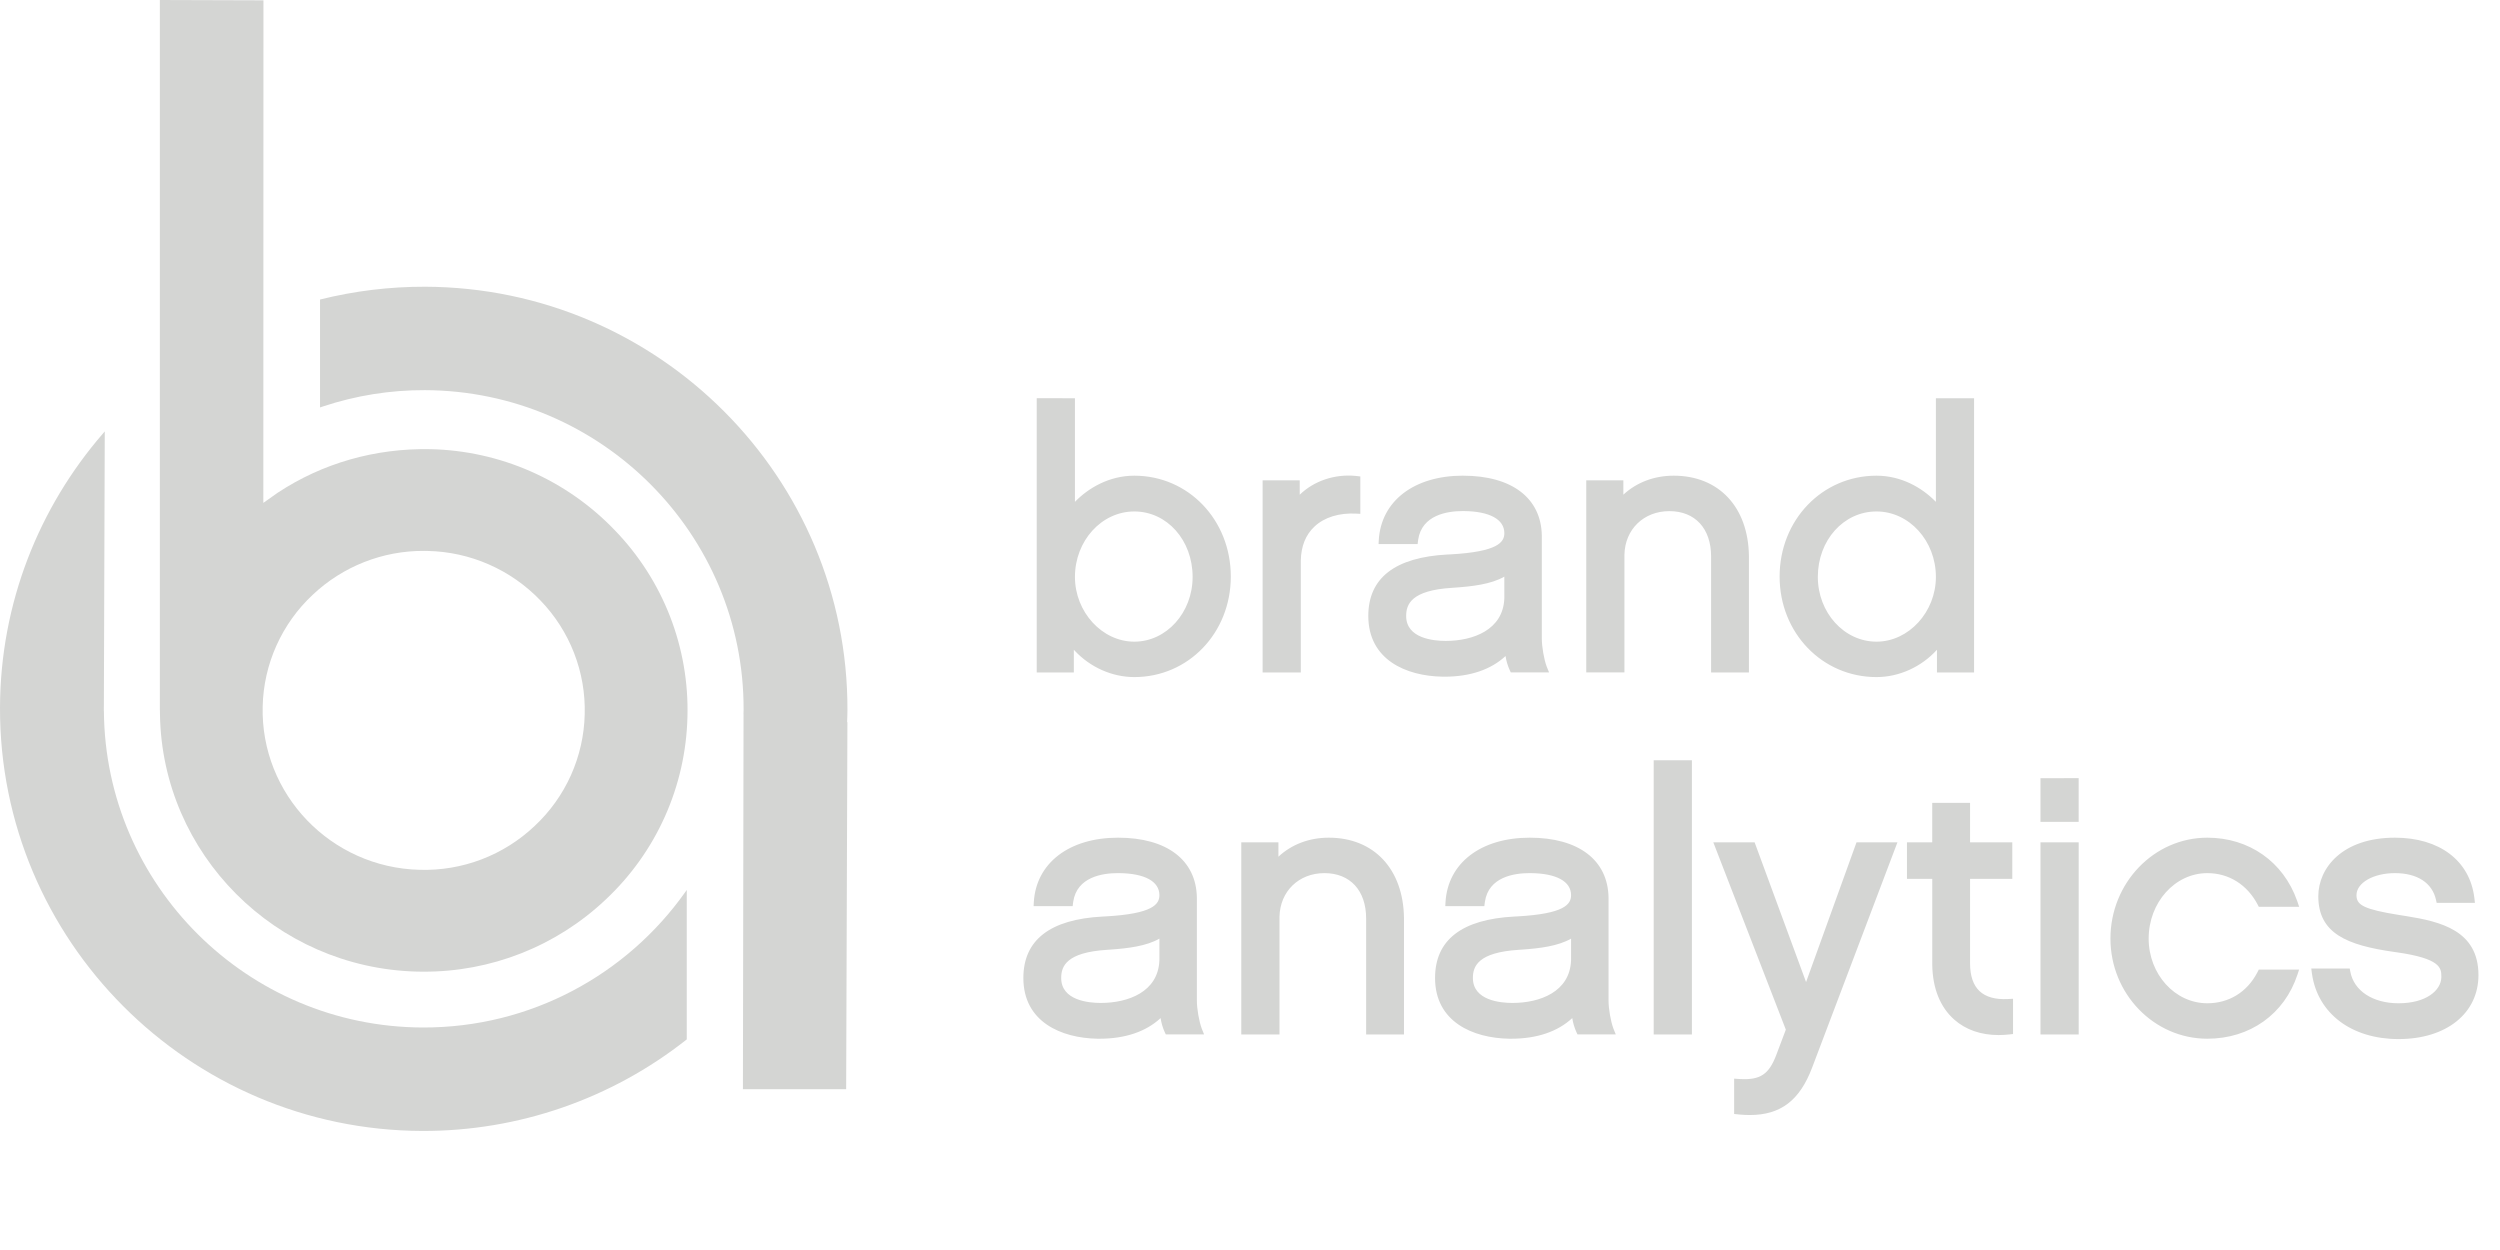<svg width="84" height="42" viewBox="0 0 84 42" fill="none" xmlns="http://www.w3.org/2000/svg">
<g clip-path="url(#clip0_3440_4457)">
<path d="M58.955 28.302L60.684 32.998L62.379 28.302H63.754L60.889 35.868C60.473 36.971 59.833 37.465 58.79 37.465C58.682 37.465 58.569 37.459 58.452 37.449L58.38 37.441L58.267 37.43V36.242L58.404 36.252L58.473 36.256C59.144 36.292 59.436 36.096 59.681 35.452L60.004 34.596L57.567 28.302H58.955ZM80.47 28.146C81.965 28.146 82.983 28.917 83.137 30.159L83.142 30.197L83.157 30.336H81.872L81.85 30.237C81.724 29.665 81.222 29.337 80.471 29.337C79.746 29.337 79.178 29.662 79.178 30.078L79.179 30.113C79.195 30.409 79.438 30.556 80.603 30.742L80.862 30.783C81.989 30.965 83.276 31.258 83.276 32.764C83.276 34.05 82.197 34.913 80.591 34.913C79.013 34.913 77.876 34.056 77.683 32.724L77.677 32.684L77.659 32.542H78.951L78.97 32.645C79.089 33.292 79.726 33.71 80.591 33.71C81.52 33.71 82.014 33.279 82.029 32.845V32.807C82.029 32.524 81.999 32.207 80.535 31.998L80.442 31.985C78.869 31.761 77.895 31.369 77.895 30.114C77.895 29.166 78.7 28.146 80.47 28.146ZM51.399 28.146C53.041 28.146 54.028 28.899 54.047 30.161V33.619C54.047 33.898 54.12 34.314 54.208 34.553L54.22 34.584L54.29 34.756H53.004L52.97 34.685C52.901 34.533 52.853 34.373 52.828 34.208C52.34 34.663 51.638 34.901 50.781 34.901H50.707C49.489 34.88 48.218 34.335 48.218 32.861C48.218 31.583 49.114 30.888 50.883 30.796L50.982 30.791C52.571 30.703 52.788 30.382 52.788 30.078C52.788 29.614 52.294 29.345 51.429 29.337H51.387C50.879 29.337 50.016 29.463 49.893 30.299L49.888 30.334L49.874 30.445H48.562L48.569 30.312C48.646 28.996 49.758 28.146 51.399 28.146ZM37.567 28.146C39.209 28.146 40.195 28.899 40.215 30.161V33.619C40.215 33.898 40.288 34.314 40.376 34.553L40.388 34.584L40.457 34.756H39.171L39.137 34.685C39.068 34.533 39.021 34.373 38.996 34.208C38.507 34.663 37.806 34.901 36.949 34.901H36.874C35.657 34.88 34.385 34.335 34.385 32.861C34.385 31.583 35.282 30.888 37.05 30.796L37.149 30.791C38.738 30.703 38.956 30.382 38.956 30.078C38.956 29.614 38.462 29.345 37.597 29.337H37.554C37.047 29.337 36.184 29.463 36.06 30.299L36.055 30.334L36.042 30.445H34.729L34.736 30.312C34.814 28.996 35.925 28.146 37.567 28.146ZM74.166 28.146C75.569 28.146 76.72 28.955 77.181 30.261L77.196 30.303L77.252 30.469H75.896L75.861 30.401C75.508 29.725 74.891 29.337 74.166 29.337C73.079 29.337 72.195 30.323 72.195 31.536C72.195 32.735 73.079 33.71 74.166 33.71C74.889 33.71 75.498 33.337 75.841 32.684L75.86 32.648L75.895 32.578H77.25L77.196 32.743C76.758 34.075 75.598 34.901 74.166 34.901C72.372 34.901 70.911 33.391 70.911 31.536C70.911 29.667 72.372 28.146 74.166 28.146ZM66.194 26.977V28.303H67.613V29.529H66.194V32.367C66.194 32.79 66.302 33.105 66.514 33.303C66.724 33.499 67.042 33.589 67.459 33.568L67.503 33.566L67.638 33.558V34.743L67.526 34.756C67.399 34.77 67.275 34.778 67.154 34.778C66.561 34.778 66.049 34.601 65.662 34.258C65.189 33.839 64.935 33.204 64.924 32.418V29.53H64.074V28.303H64.923V26.977H66.194ZM44.647 28.146C46.167 28.146 47.154 29.204 47.174 30.848V34.757H45.902V30.861C45.902 29.921 45.365 29.337 44.501 29.337C43.637 29.337 43.007 29.952 42.991 30.804V34.757H41.707V28.302H42.955V28.785C43.401 28.37 43.991 28.146 44.647 28.146ZM56.848 25.545V34.757H55.564V25.544L56.848 25.545ZM69.844 28.303V34.757H68.56V28.303H69.844ZM52.788 31.538C52.353 31.79 51.73 31.865 51.148 31.906L51.032 31.914C49.664 32 49.489 32.464 49.489 32.86C49.489 33.617 50.418 33.699 50.817 33.699C51.744 33.699 52.742 33.325 52.787 32.279L52.788 32.243V31.538ZM38.956 31.538C38.52 31.79 37.897 31.865 37.315 31.906L37.199 31.914C35.832 32 35.656 32.464 35.656 32.86C35.656 33.617 36.585 33.699 36.984 33.699C37.912 33.699 38.91 33.325 38.955 32.279L38.956 32.243V31.538ZM69.843 26.146V27.615H68.56V26.147L69.843 26.146ZM36.118 13.381V16.862C36.565 16.4 37.266 15.983 38.113 15.983C39.931 15.983 41.355 17.471 41.355 19.372C41.355 21.266 39.931 22.75 38.113 22.75C37.365 22.75 36.631 22.419 36.113 21.866L36.081 21.832V22.594H34.834V13.38L36.118 13.381ZM66.329 13.381V22.594H65.082V21.832C64.562 22.406 63.812 22.75 63.05 22.75C61.226 22.75 59.795 21.266 59.795 19.373C59.795 17.471 61.226 15.983 63.05 15.983C63.881 15.983 64.571 16.384 65.019 16.836L65.046 16.862V13.381H66.329ZM49.157 15.983C50.799 15.983 51.786 16.735 51.805 17.998V21.454C51.805 21.733 51.878 22.15 51.966 22.389L51.978 22.42L52.048 22.592H50.762L50.728 22.52C50.659 22.368 50.611 22.208 50.586 22.043C50.098 22.498 49.396 22.737 48.539 22.737L48.464 22.736C47.247 22.715 45.975 22.171 45.975 20.696C45.975 19.419 46.872 18.724 48.641 18.631L48.74 18.627C50.329 18.538 50.546 18.218 50.546 17.914C50.546 17.45 50.051 17.181 49.187 17.172H49.145C48.637 17.172 47.775 17.298 47.65 18.135L47.646 18.17L47.632 18.28H46.32L46.327 18.147C46.404 16.831 47.516 15.982 49.157 15.982V15.983ZM56.237 15.983C57.757 15.983 58.744 17.041 58.764 18.685V22.594H57.493V18.698C57.493 17.758 56.955 17.174 56.091 17.174C55.227 17.174 54.597 17.788 54.581 18.64V22.593H53.298V16.139H54.545V16.621C54.992 16.207 55.582 15.983 56.237 15.983ZM45.552 15.991L45.596 15.996L45.707 16.009V17.265L45.574 17.258C44.999 17.226 44.498 17.38 44.166 17.693C43.87 17.97 43.717 18.353 43.707 18.832V22.594H42.424V16.139H43.671V16.623C44.143 16.162 44.843 15.921 45.552 15.991ZM63.05 17.185C61.945 17.185 61.079 18.152 61.079 19.384C61.079 20.584 61.963 21.56 63.05 21.56C64.132 21.56 65.046 20.563 65.046 19.384C65.046 18.173 64.15 17.185 63.05 17.185ZM38.113 17.185C37.013 17.185 36.118 18.172 36.118 19.384C36.118 20.564 37.031 21.56 38.113 21.56C39.193 21.56 40.072 20.584 40.072 19.384C40.072 18.151 39.212 17.185 38.113 17.185ZM50.545 19.375C50.096 19.635 49.446 19.706 48.847 19.747L48.79 19.751C47.422 19.835 47.247 20.301 47.247 20.697C47.247 21.454 48.176 21.535 48.575 21.535C49.502 21.535 50.5 21.162 50.545 20.116L50.546 20.081L50.545 19.375Z" fill="#D4D5D3"/>
<path d="M3.52 14.495L3.49 23.75L3.488 23.781L3.489 23.812V23.89H3.491C3.531 29.745 8.311 34.505 14.201 34.524C17.836 34.536 21.061 32.739 23.016 29.986L23.075 29.902V34.924C20.546 36.925 17.413 38.009 14.189 38C6.338 37.974 -0.026 31.59 8.26286e-05 23.769C0.012 20.256 1.315 17.043 3.456 14.57L3.52 14.495ZM14.285 9.634C22.135 9.661 28.501 16.044 28.474 23.865C28.474 23.932 28.472 24 28.47 24.066L28.463 24.267H28.473L28.431 36.598H24.962L24.983 23.997H24.981L24.985 23.853C25.006 17.949 20.2 13.129 14.274 13.109C13.111 13.105 11.955 13.29 10.851 13.657L10.753 13.69V10.064C11.908 9.775 13.095 9.631 14.285 9.634Z" fill="#D4D5D3"/>
<path d="M5.371 0L8.852 0.011L8.848 16.897L9.329 16.557C10.832 15.565 12.599 15.057 14.46 15.092C15.622 15.117 16.767 15.37 17.831 15.838C18.895 16.306 19.856 16.979 20.66 17.819C21.463 18.649 22.093 19.632 22.512 20.709C22.93 21.785 23.13 22.935 23.098 24.09C23.07 25.245 22.813 26.383 22.34 27.438C21.867 28.492 21.189 29.442 20.345 30.231C18.688 31.796 16.491 32.662 14.211 32.648L14.013 32.646C9.248 32.526 5.447 28.685 5.375 24.007L5.373 23.865H5.371V0ZM14.251 18.51C12.86 18.501 11.518 19.03 10.507 19.985C9.991 20.467 9.577 21.047 9.288 21.691C8.999 22.334 8.842 23.029 8.826 23.735C8.751 26.688 11.117 29.152 14.1 29.226C14.81 29.247 15.517 29.128 16.18 28.875C16.843 28.622 17.45 28.24 17.965 27.752C18.48 27.271 18.895 26.691 19.184 26.047C19.472 25.403 19.63 24.709 19.646 24.003C19.666 23.298 19.544 22.596 19.288 21.939C19.033 21.282 18.648 20.682 18.158 20.175C17.667 19.663 17.08 19.252 16.43 18.967C15.781 18.681 15.081 18.527 14.372 18.512C14.332 18.51 14.292 18.51 14.251 18.51Z" fill="#D4D5D3"/>
</g>
<defs>
<clipPath id="clip0_3440_4457">
<rect width="83.887" height="38" fill="white"/>
</clipPath>
</defs>
</svg>
